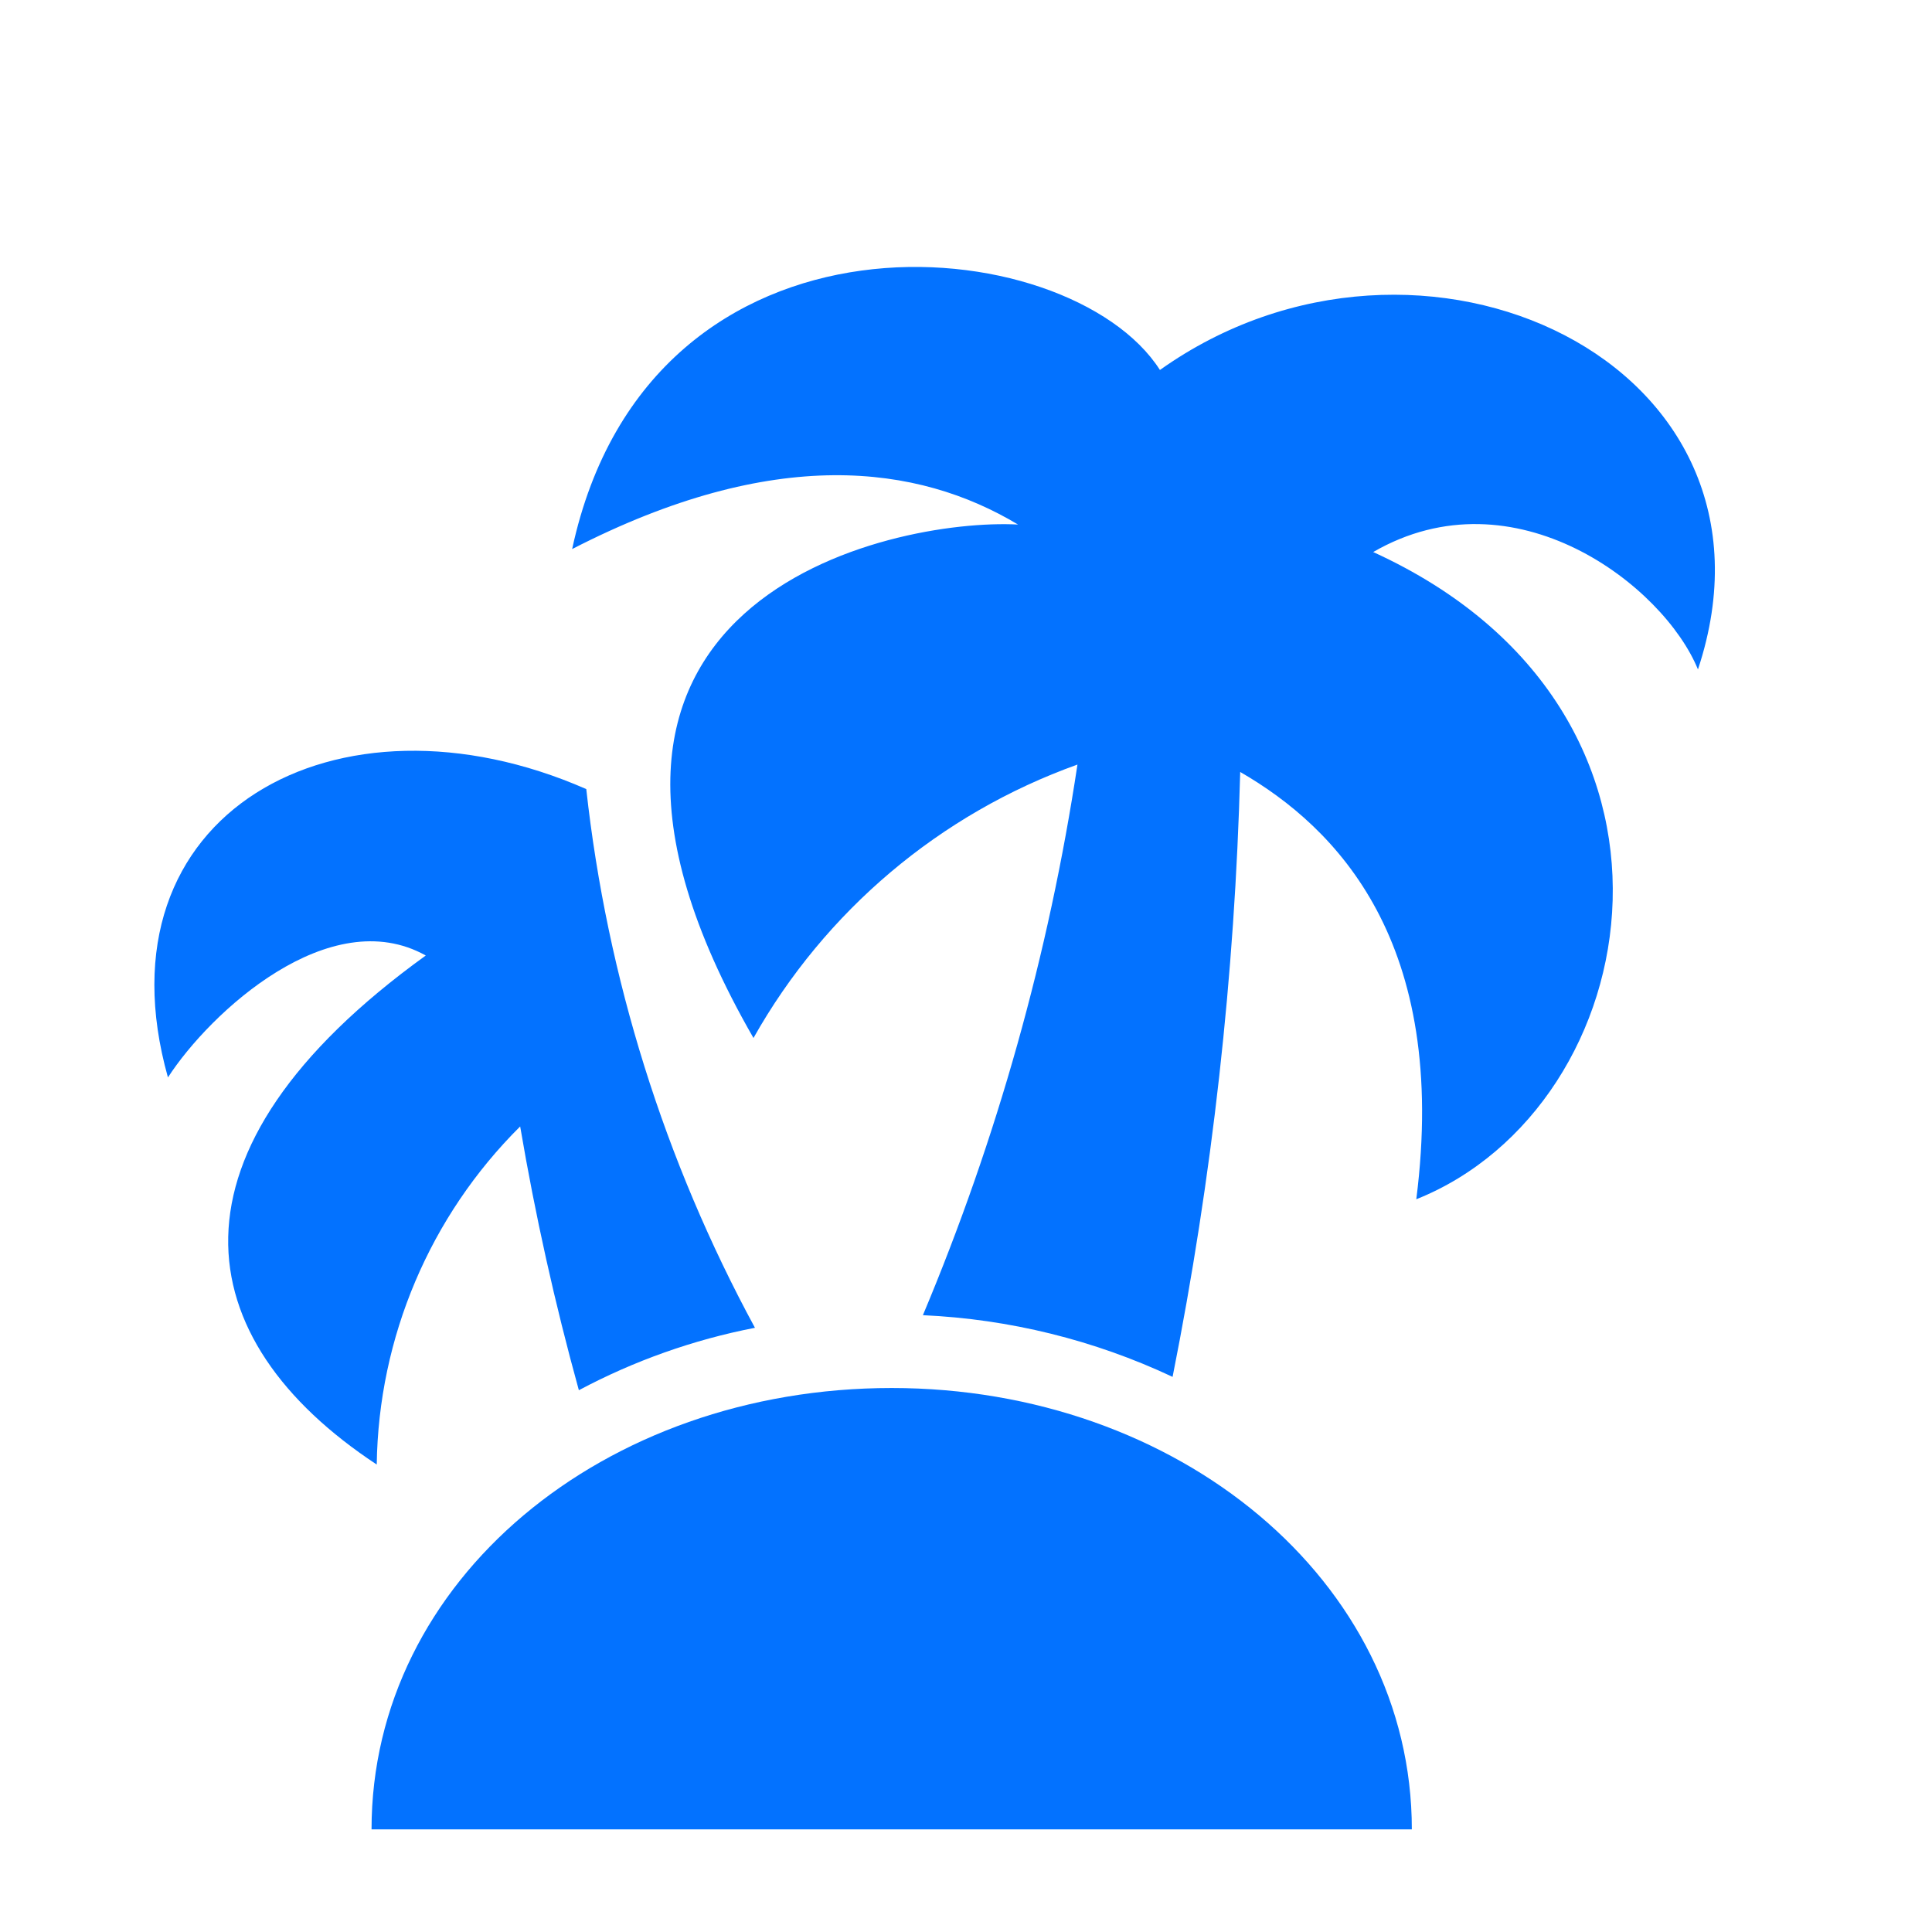 <?xml version="1.0" encoding="UTF-8"?>
<svg width="42px" height="42px" viewBox="0 0 42 42" version="1.1" xmlns="http://www.w3.org/2000/svg"
     xmlns:xlink="http://www.w3.org/1999/xlink">
    <g id="tours" transform="translate(3, 5)" fill="#0372FF">
        <path d="M33.912,9.553 C33.168,7.728 29.922,5.224 26.852,7.001 C34.428,10.458 32.845,19.052 27.789,21.071 C28.5,15.482 26.061,12.994 23.961,11.782 C23.845,16.199 23.354,20.598 22.491,24.932 C20.788,24.131 18.943,23.676 17.063,23.591 C18.674,19.755 19.803,15.734 20.423,11.621 C17.437,12.69 14.936,14.801 13.38,17.565 C7.888,8.018 16.401,6.258 19.131,6.403 C16.95,5.095 13.832,4.675 9.438,6.936 C11.135,-0.931 20.245,-0.042 22.216,3.043 C27.87,-0.979 36.125,2.882 33.912,9.553 Z M13.412,23.865 C12.076,24.124 10.785,24.582 9.584,25.222 C9.062,23.334 8.636,21.42 8.308,19.488 C6.347,21.436 5.228,24.074 5.19,26.838 C1.071,24.124 0.344,20.037 6.256,15.772 C4.172,14.609 1.572,17 0.651,18.422 C-0.965,12.671 4.334,9.779 9.745,12.154 C10.198,16.258 11.444,20.236 13.412,23.865 Z"
              id="Shape" fill-rule="nonzero"/>
        <path d="M16.385,25.174 C22.604,25.174 27.692,29.358 27.692,34.769 L5.077,34.769 C5.077,29.358 10.117,25.174 16.385,25.174 Z"
              id="Path"/>
    </g>
</svg>

